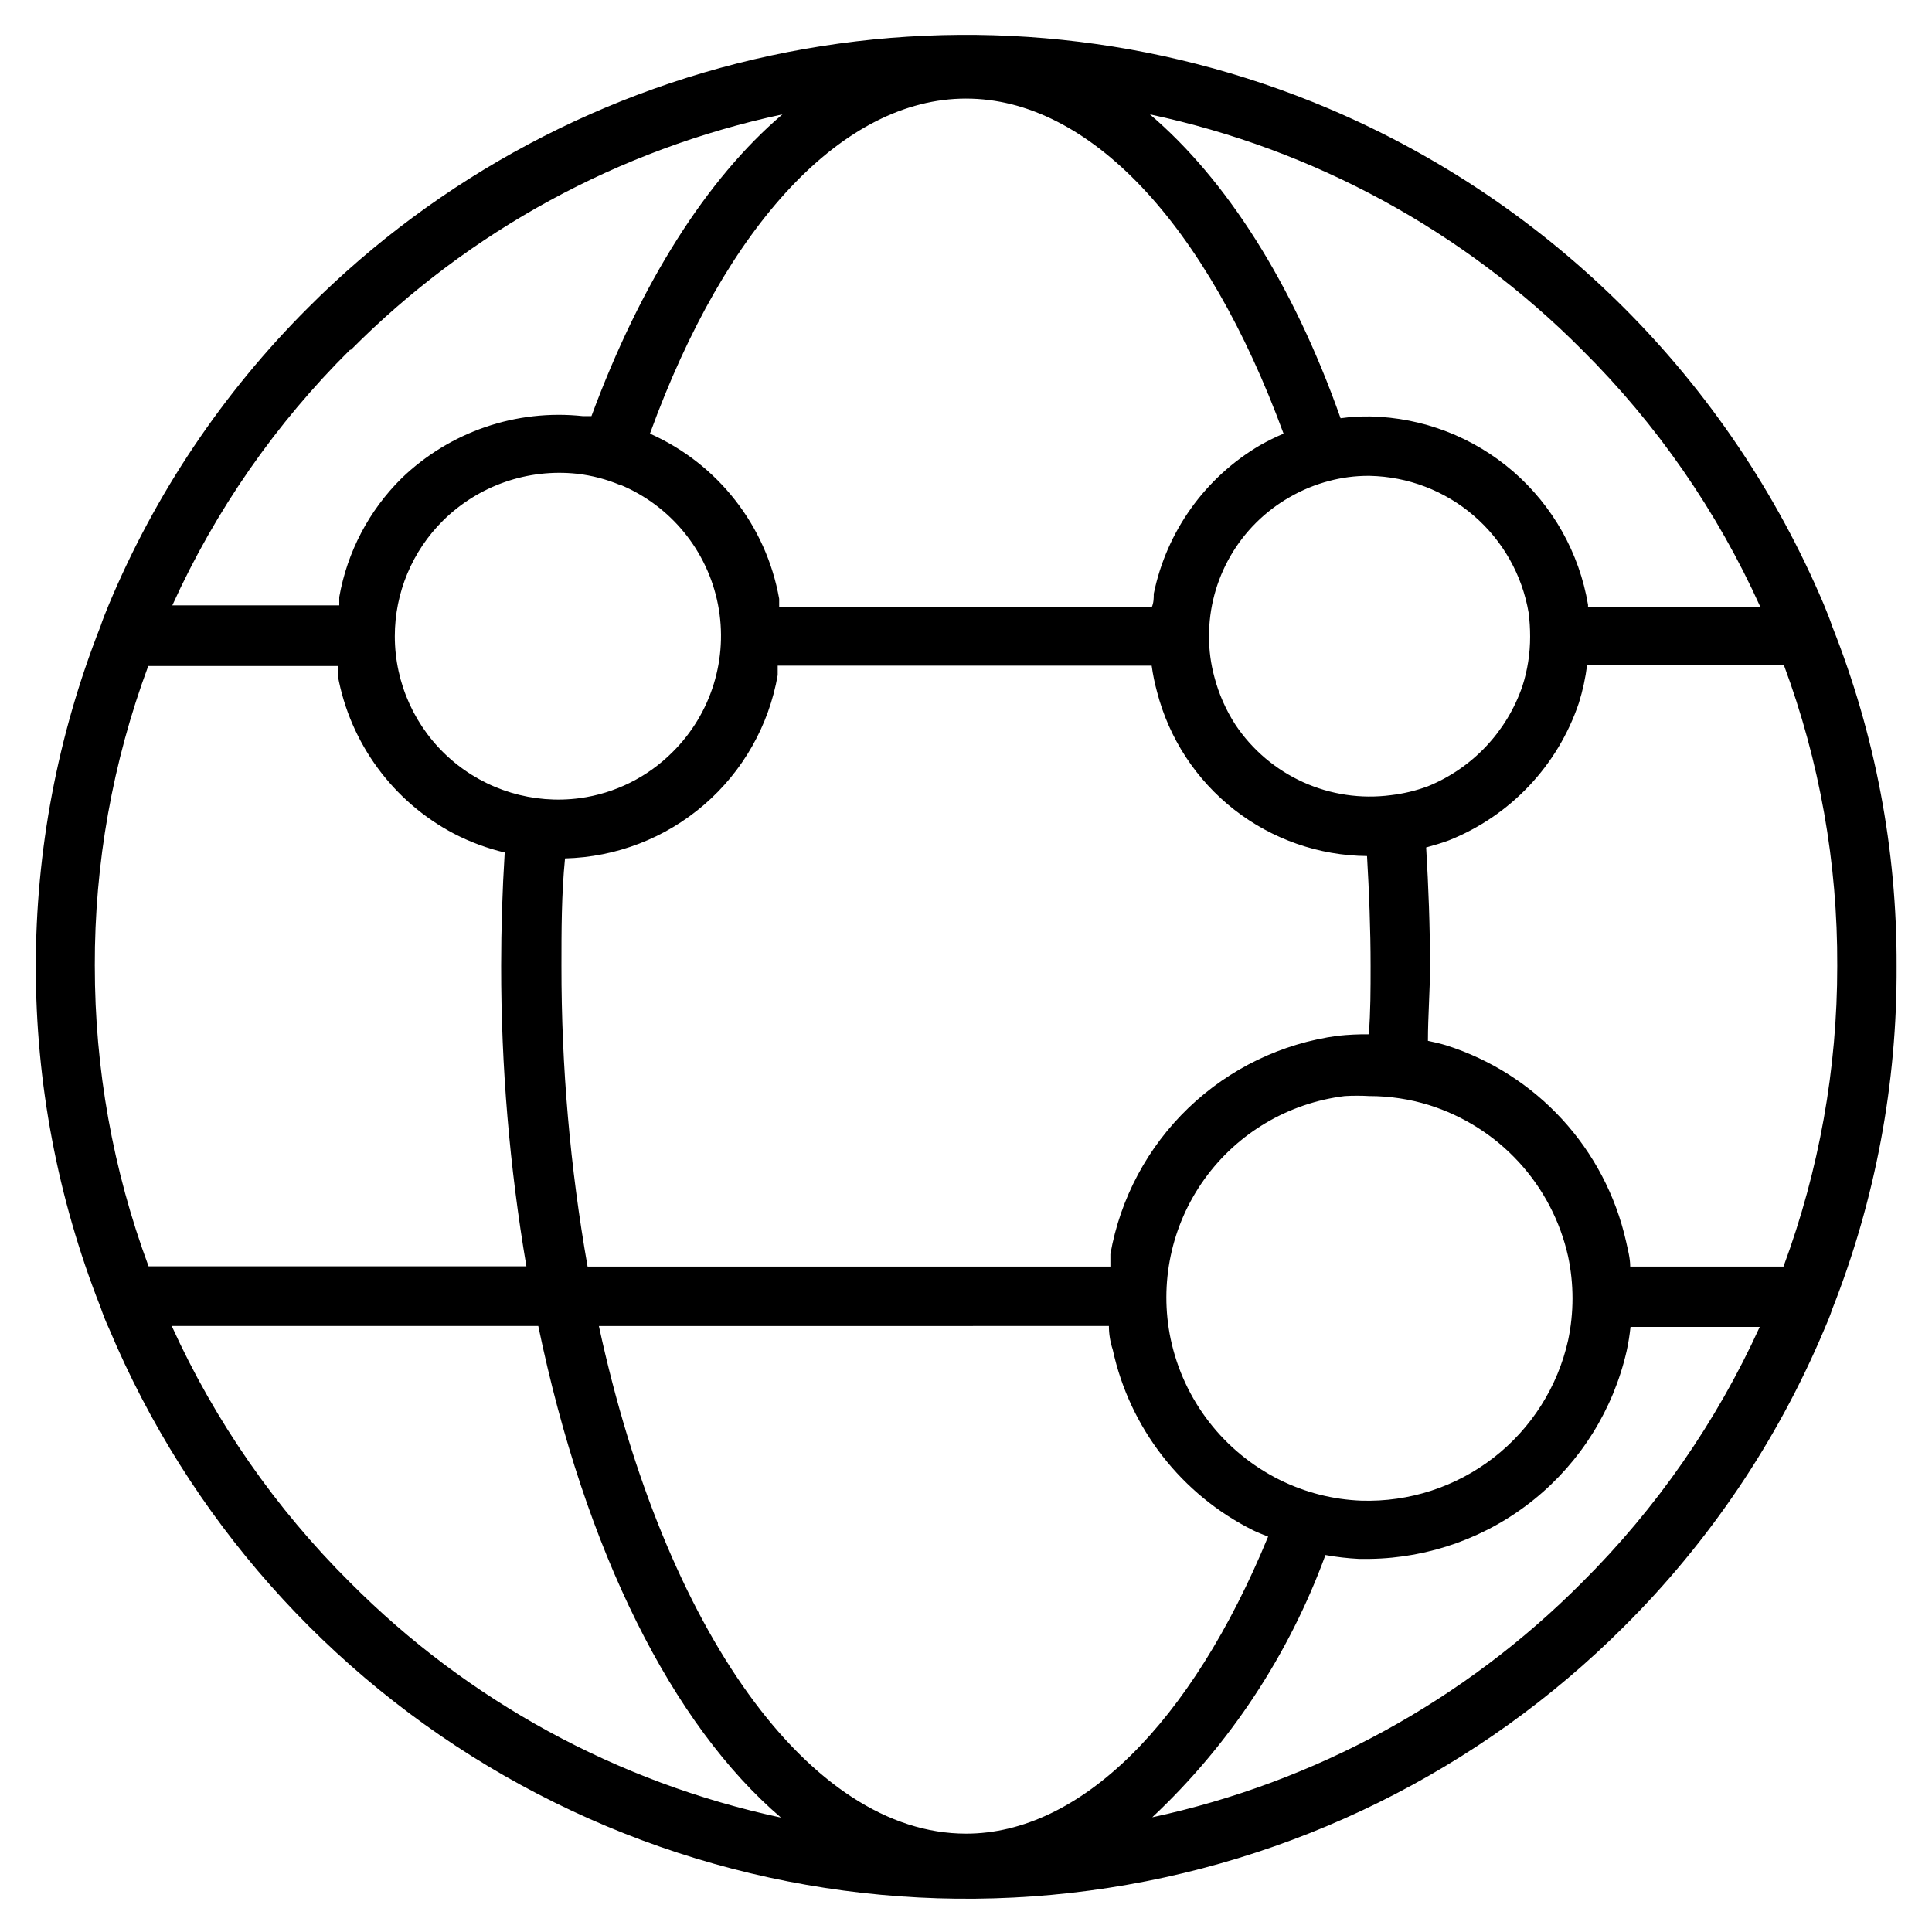 <?xml version="1.0" encoding="UTF-8"?>
<!-- Uploaded to: SVG Repo, www.svgrepo.com, Generator: SVG Repo Mixer Tools -->
<svg fill="#000000" width="800px" height="800px" version="1.1" viewBox="144 144 512 512" xmlns="http://www.w3.org/2000/svg">
 <path d="m629.55 309.94c-0.707-2.047-1.496-4.016-2.281-5.902-25.066-59.129-72.117-106.21-131.23-131.3-45.207-19.145-95.098-24.344-143.28-14.934-48.18 9.414-92.449 33.004-127.12 67.754-22.582 22.535-40.527 49.281-52.82 78.719-0.867 2.047-1.652 4.094-2.203 5.746-22.84 57.949-22.84 122.4 0 180.35 0.707 2.047 1.496 4.094 2.363 5.902h-0.004c20.977 49.871 57.781 91.453 104.73 118.34 46.953 26.879 101.45 37.562 155.07 30.406 53.625-7.16 103.41-31.766 141.66-70.023 22.512-22.41 40.453-48.988 52.824-78.246 0.867-1.969 1.73-4.016 2.281-5.746 11.449-28.965 17.246-59.855 17.082-91 0.113-30.836-5.684-61.406-17.082-90.059zm-66.281-73.211v0.004c19.766 19.625 35.773 42.703 47.23 68.09h-45.656v-0.551c-2.309-13.734-9.332-26.234-19.863-35.344-10.535-9.109-23.918-14.262-37.84-14.562-2.633-0.043-5.266 0.113-7.871 0.473-12.676-35.898-30.465-63.449-50.539-80.531 43.438 9.223 83.242 30.918 114.54 62.426zm-58.492 304.96c-7.523-0.285-14.902-2.164-21.645-5.512-14.82-7.375-25.461-21.117-28.891-37.312-3.086-14.738 0.148-30.094 8.914-42.332 8.77-12.238 22.27-20.242 37.215-22.062 2.176-0.125 4.356-0.125 6.535 0 5.336-0.004 10.641 0.793 15.742 2.363 9.141 2.856 17.363 8.07 23.848 15.121 6.481 7.047 10.988 15.68 13.07 25.027 1.551 7.316 1.551 14.879 0 22.199-2.758 12.352-9.738 23.355-19.742 31.117-10 7.758-22.395 11.785-35.047 11.391zm-104.77 88.246c-41.328 0-79.824-53.688-97.297-134.53l135.16-0.004c0 2.098 0.34 4.199 1.023 6.297 4.508 20.777 18.203 38.387 37.234 47.863 1.258 0.629 2.598 1.102 3.938 1.652-20.391 49.594-49.91 78.723-80.059 78.723zm98.555-211.45c-14.887 2.008-28.75 8.695-39.586 19.094-10.84 10.398-18.094 23.977-20.711 38.766v3.305l-138.55 0.004c-4.637-26.301-6.953-52.957-6.926-79.664 0-9.367 0-18.973 0.945-28.496v-0.004c13.559-0.34 26.582-5.363 36.855-14.219 10.273-8.852 17.168-20.992 19.508-34.352v-2.519l99.109 0.004c0.316 2.336 0.793 4.648 1.418 6.926 3.188 12.371 10.371 23.344 20.434 31.215 10.062 7.871 22.445 12.203 35.219 12.316 0.551 9.523 0.945 19.285 0.945 29.207 0 6.062 0 12.043-0.473 18.027-2.734-0.027-5.465 0.105-8.188 0.391zm-98.555-248.36c32.59 0 63.684 33.062 84.152 88.797-2.133 0.902-4.207 1.926-6.223 3.066-14.543 8.535-24.789 22.84-28.18 39.363 0 1.18 0 2.363-0.551 3.621h-98.715v-2.281-0.004c-3.434-19.371-16.266-35.773-34.246-43.766 20.234-55.734 51.328-88.797 83.762-88.797zm-91.629 102.34h-0.004c13.391 5.578 23.109 17.48 25.891 31.715 2.785 14.234-1.73 28.922-12.035 39.133-6.629 6.648-15.258 10.938-24.559 12.203-12.375 1.656-24.859-2.109-34.254-10.328-9.398-8.219-14.789-20.094-14.789-32.578-0.004-11.535 4.621-22.594 12.828-30.699 9.379-9.242 22.414-13.777 35.504-12.359 3.926 0.453 7.769 1.461 11.414 2.992zm204.2 82.262c-7.922 1.039-15.973-0.156-23.25-3.453-7.273-3.297-13.484-8.562-17.922-15.203-2.527-3.898-4.414-8.18-5.59-12.676-0.945-3.488-1.422-7.09-1.418-10.703-0.027-7.492 1.934-14.855 5.684-21.344 3.746-6.484 9.148-11.859 15.652-15.578 3.301-1.914 6.852-3.371 10.547-4.328 3.34-0.887 6.777-1.336 10.234-1.34h0.473c10.145 0.207 19.902 3.941 27.59 10.566 7.688 6.621 12.824 15.719 14.523 25.723 0.266 2.09 0.398 4.195 0.395 6.301 0.008 4.461-0.68 8.898-2.047 13.145-4.121 12.043-13.25 21.715-25.031 26.527-3.176 1.176-6.481 1.969-9.84 2.363zm-275.52-118.08h-0.004c31.242-31.434 70.957-53.098 114.3-62.344-19.992 17.004-37.547 44.633-50.617 79.98h-2.203c-17.68-1.918-35.297 4.109-48.098 16.449-8.641 8.531-14.418 19.535-16.531 31.488v2.203l-44.242 0.004c11.453-25.238 27.406-48.18 47.078-67.699zm-67.938 163.35c-0.078-27.137 4.723-54.07 14.168-79.508h50.223v2.519c3.285 17.988 14.668 33.461 30.859 41.957 4.242 2.191 8.738 3.856 13.383 4.957-0.629 10.078-0.945 20.152-0.945 30.07v0.004c-0.016 26.668 2.223 53.293 6.691 79.586h-100.13c-9.445-25.473-14.27-52.422-14.246-79.586zm67.621 163.34c-19.723-19.605-35.727-42.621-47.234-67.938h97.141c12.438 59.906 35.582 105.72 64.312 130.28h0.004c-43.316-9.258-83.004-30.922-114.22-62.344zm326.53 0c-31.145 31.34-70.715 52.973-113.91 62.266 20.512-19.273 36.227-43.078 45.895-69.508 2.941 0.531 5.91 0.871 8.895 1.023h2.836c15.883-0.223 31.234-5.773 43.582-15.77 12.348-9.992 20.98-23.848 24.512-39.336 0.473-2.125 0.789-4.25 1.023-6.375h34.242c-11.48 25.219-27.43 48.156-47.074 67.699zm53.449-83.68h-40.699c0-2.281-0.629-4.488-1.102-6.691-5.539-24.566-23.699-44.348-47.703-51.957-1.574-0.473-3.227-0.867-4.801-1.18 0-6.535 0.551-13.145 0.551-19.758 0-10.547-0.395-20.941-1.023-31.488 1.969-0.551 3.938-1.102 6.062-1.891h-0.004c16.246-6.492 28.82-19.789 34.402-36.367 1.039-3.312 1.777-6.711 2.203-10.156h52.113c9.496 25.535 14.297 52.578 14.172 79.824 0.02 27.188-4.805 54.164-14.25 79.664z"/>
</svg>